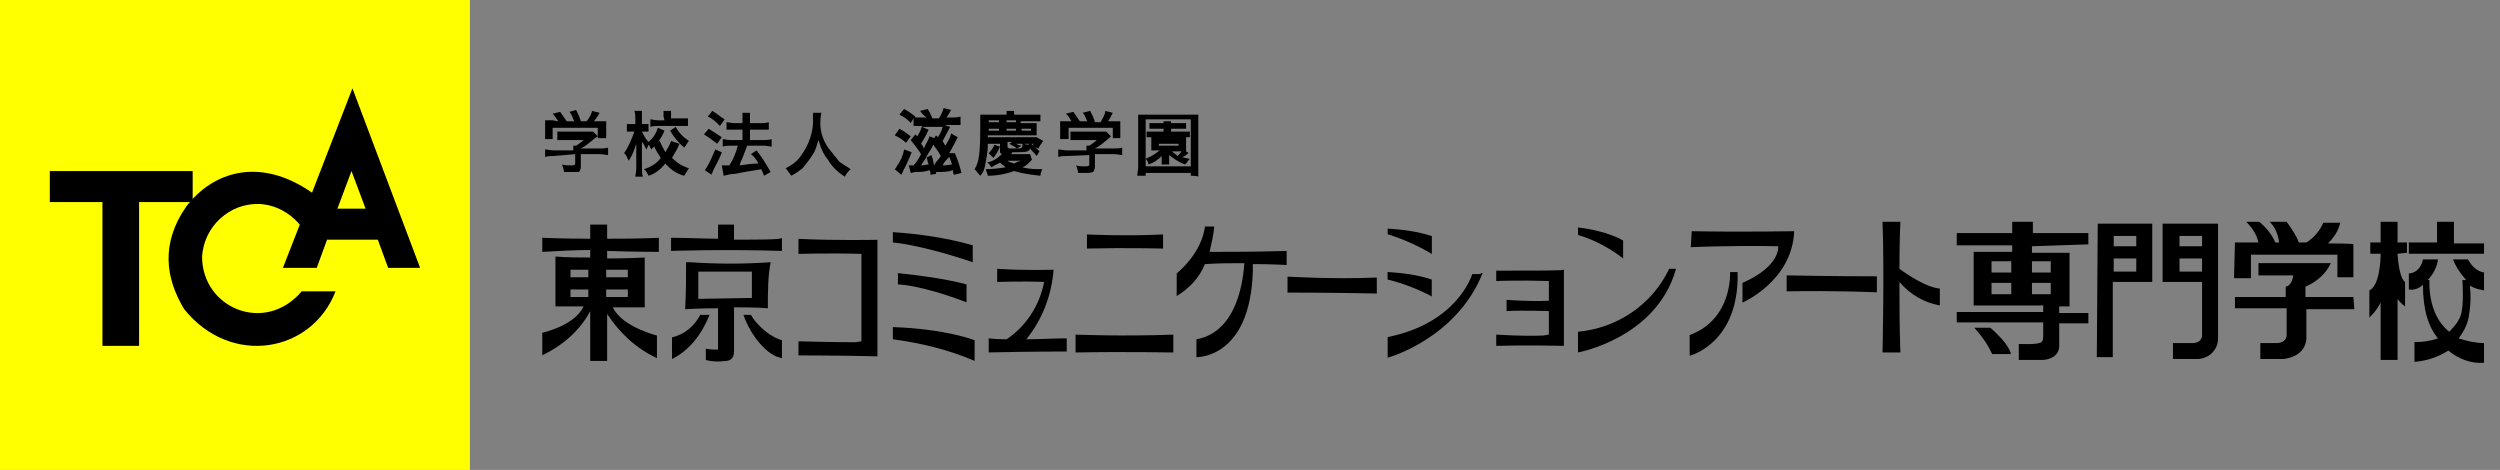 <?xml version="1.0" encoding="utf-8"?>
<!-- Generator: Adobe Illustrator 26.0.2, SVG Export Plug-In . SVG Version: 6.00 Build 0)  -->
<svg version="1.1" id="レイヤー_1" xmlns="http://www.w3.org/2000/svg" xmlns:xlink="http://www.w3.org/1999/xlink" x="0px"
	 y="0px" viewBox="0 0 266 50" style="enable-background:new 0 0 266 50;" xml:space="preserve">
<rect x="0" y="0" width="266" height="50" fill="#808080" stroke="none"/>
<style type="text/css">
	.st0{fill:#FFFF00;}
	.st1{display:none;}
	.st2{display:inline;}
</style>
<rect class="st0" width="50" height="50"/>
<g id="レイヤー_1_1_" class="st1">
	<g id="XMLID_8_" class="st2">
		<g id="XMLID_134_">
			<path id="XMLID_173_" d="M111.9,31.2c-0.5,0-0.8,0-1.1,0.1v-1c0.3,0,0.7,0.1,1.1,0.1h2.3v-0.1c0-0.2,0-0.3,0-0.5h0.4
				c0.4-0.2,0.7-0.4,1-0.7h-2.3c-0.4,0-0.6,0-0.9,0v-0.9c0.3,0,0.5,0,0.9,0h2.8c0.3,0,0.5,0,0.7,0l0.5,0.5c-0.1,0.1-0.1,0.1-0.3,0.3
				c-0.6,0.5-1.1,0.9-1.7,1.3l0,0h2.2c0.4,0,0.8,0,1.1-0.1v1c-0.2,0-0.6-0.1-1.1-0.1h-2.2v1.5c0,0.4-0.1,0.6-0.3,0.7
				c-0.2,0.1-0.5,0.1-1,0.1c-0.1,0-0.4,0-0.9,0c-0.1-0.5-0.1-0.6-0.3-0.9c0.4,0.1,0.8,0.1,1.1,0.1c0.4,0,0.5,0,0.5-0.2v-1.2
				C114.4,31.2,111.9,31.2,111.9,31.2z M112.3,27c-0.2-0.4-0.3-0.6-0.7-1l0.9-0.3c0.3,0.4,0.5,0.7,0.8,1.2h0.9
				c-0.2-0.4-0.3-0.7-0.5-1.1l0.9-0.3c0.4,0.7,0.4,0.8,0.6,1.4h0.7c0.3-0.3,0.6-0.9,0.7-1.3l0.9,0.3c-0.2,0.4-0.5,0.8-0.7,1h0.4
				c0.6,0,0.8,0,1.1,0c0,0.2,0,0.4,0,0.7v0.8c0,0.2,0,0.5,0,0.7h-1v-1.4h-5.6V29h-1c0-0.2,0-0.4,0-0.7v-0.8c0-0.3,0-0.5,0-0.7
				c0.4,0,0.4,0,1,0L112.3,27L112.3,27L112.3,27z"/>
			<path id="XMLID_168_" d="M125.3,28.1c-0.6,1.2-0.9,1.6-1.6,2.2c-0.1-0.2-0.2-0.4-0.4-0.6c-0.1,0.2-0.2,0.4-0.3,0.6
				c-0.2-0.3-0.3-0.5-0.6-1c0,0.2,0,0.2,0,0.6c0,0,0,0.5,0,0.6v2c0,0.5,0,0.8,0.1,1.1h-1c0-0.3,0.1-0.6,0.1-1.1v-1.8
				c0-0.2,0-0.4,0-0.5c0,0,0-0.2,0-0.7c-0.3,1-0.5,1.5-0.9,2c-0.2-0.4-0.3-0.7-0.5-1c0.5-0.6,1-1.7,1.3-2.6h-0.3c-0.3,0-0.5,0-0.7,0
				v-0.8c0.2,0,0.4,0,0.7,0h0.4v-0.7c0-0.5,0-0.7-0.1-0.9h1c0,0.2,0,0.5,0,0.9v0.7h0.3c0.2,0,0.4,0,0.5,0V28c-0.2,0-0.3,0-0.5,0
				h-0.3c0.2,0.5,0.5,0.9,0.8,1.3c0.5-0.4,0.8-0.9,1.2-1.7L125.3,28.1z M127.2,29.7c-0.4,0.9-0.5,1.1-1,1.7c0.6,0.6,1.2,0.9,2.1,1.3
				c-0.2,0.3-0.3,0.6-0.5,1c-1.1-0.4-1.7-0.8-2.2-1.5c-0.6,0.7-1.3,1.1-2.2,1.5c-0.2-0.4-0.3-0.6-0.5-0.8c1-0.4,1.6-0.7,2.1-1.4
				c-0.4-0.5-0.6-0.9-0.9-1.7l0.8-0.4c0.2,0.6,0.4,0.9,0.7,1.4c0.3-0.5,0.5-0.9,0.7-1.4L127.2,29.7z M125.2,26.4c0-0.3,0-0.5,0-0.7
				h1c0,0.2,0,0.4,0,0.6v0.4h1.2c0.4,0,0.7,0,1,0v1c-0.3,0-0.6,0-1,0h-2.8c-0.4,0-0.7,0-1,0.1v-1c0.3,0,0.6,0.1,1,0.1h0.8
				L125.2,26.4L125.2,26.4z M126.8,27.7c0.4,0.8,0.8,1.2,1.6,1.7c-0.2,0.2-0.3,0.4-0.5,0.8c-0.8-0.7-1.2-1.1-1.8-2.1L126.8,27.7z"/>
			<path id="XMLID_163_" d="M130.7,27.9c0.6,0.3,0.9,0.6,1.6,1.1l-0.5,0.8c-0.6-0.5-1-0.8-1.6-1.2L130.7,27.9z M132.2,30.8
				c-0.3,0.8-0.5,1.3-0.9,1.9c-0.1,0.3-0.1,0.3-0.3,0.6c-0.1,0.1-0.1,0.1-0.1,0.2l-0.8-0.7c0.3-0.3,0.8-1.4,1.3-2.5L132.2,30.8z
				 M131.2,25.7c0.6,0.4,0.9,0.6,1.5,1.1l-0.6,0.8c-0.5-0.5-0.9-0.8-1.5-1.2L131.2,25.7z M132.2,32.4c0.1,0,0.2,0,0.3,0
				c0.2,0,0.4,0,0.6,0c0.5-0.8,0.8-1.6,1.1-2.3h-0.9c-0.4,0-0.7,0-0.9,0.1v-1c0.3,0,0.5,0.1,1,0.1h1.4V28h-1c-0.3,0-0.6,0-0.9,0v-1
				c0.2,0,0.5,0.1,0.9,0.1h1v-0.4c0-0.5,0-0.7,0-0.9h1c0,0.3,0,0.4,0,0.9v0.4h1.4c0.4,0,0.6,0,0.9-0.1v1c-0.2,0-0.5,0-0.9,0h-1.4
				v1.3h1.7c0.4,0,0.6,0,0.9-0.1v1c-0.3,0-0.6-0.1-0.9-0.1h-2c-0.3,0.9-0.3,0.9-0.6,1.5c0,0.1-0.2,0.4-0.4,0.9
				c1.1-0.1,1.8-0.2,2.2-0.3c-0.2-0.4-0.4-0.7-0.9-1.2l0.8-0.4c0.7,1,0.9,1.3,1.8,2.6l-0.8,0.5c-0.2-0.4-0.2-0.5-0.4-0.8
				c-1.2,0.2-1.6,0.3-3.1,0.5c-1,0.1-1.1,0.1-1.4,0.2L132.2,32.4z"/>
			<path id="XMLID_161_" d="M144.4,25.8c0,0.1-0.1,0.6-0.1,0.9c0,1.4,0.2,2.2,0.9,3.4c0.4,0.6,0.8,1.1,1.4,1.7
				c0.5,0.4,0.8,0.6,1.4,0.9c-0.3,0.3-0.5,0.6-0.7,1c-1.1-0.7-1.6-1.2-2.1-2c-0.5-0.7-0.9-1.4-1.2-2.3c-0.2,0.7-0.3,1.1-0.7,1.8
				c-0.3,0.6-0.7,1.1-1.3,1.7c-0.5,0.4-0.7,0.6-1.4,1c-0.2-0.4-0.4-0.6-0.7-0.9c0.9-0.5,1.4-0.8,1.9-1.5c1.1-1.3,1.6-2.6,1.6-4.7
				c0-0.3,0-0.5,0-0.7L144.4,25.8L144.4,25.8z"/>
			<path id="XMLID_153_" d="M154,27.9c0.6,0.4,0.8,0.5,1.4,1l-0.5,0.8c-0.4-0.4-0.8-0.7-1.4-1L154,27.9z M155.4,30.8
				c-0.4,1.2-0.8,1.9-1.3,2.7l-0.8-0.7c0.1-0.1,0.2-0.3,0.3-0.4c0.4-0.6,0.7-1.2,1-2.1L155.4,30.8z M160.7,30.9
				c0.4,0.9,0.6,1.5,0.8,2.3l-0.9,0.2c-0.1-0.3-0.1-0.4-0.1-0.6c-0.4,0.1-1,0.2-1.9,0.3c-0.1,0-0.2,0-0.2,0v0.2l-0.8,0.2
				c0-0.3,0-0.4-0.1-0.6c-0.3,0.1-1,0.2-1.8,0.3c-0.3,0-0.5,0.1-0.6,0.1l-0.2-1c0.1,0,0.2,0,0.2,0s0,0,0.1,0c0,0,0.1,0,0.2,0
				c0.2-0.3,0.5-0.7,0.9-1.4c-0.4-0.7-0.7-1.1-1.3-1.7l0.6-0.7c0.1,0.1,0.2,0.2,0.3,0.3c0.3-0.4,0.4-0.7,0.6-1.3h-0.2
				c-0.3,0-0.6,0-0.9,0v-0.9l-0.4,0.6c-0.6-0.6-0.7-0.7-1.4-1.1l0.6-0.7c0.5,0.3,0.9,0.6,1.4,1l-0.1,0.1c0.2,0,0.5,0,0.8,0h0.7
				c-0.2-0.4-0.3-0.7-0.6-1l0.9-0.2c0.3,0.6,0.5,0.8,0.6,1.2h0.8c0.3-0.4,0.4-0.7,0.6-1.3l1,0.3c-0.2,0.4-0.4,0.7-0.6,1h0.8
				c0.4,0,0.6,0,0.9-0.1v1c-0.2,0-0.5,0-0.8,0h-1.2l0.7,0.3c-0.4,0.8-0.6,1.2-0.9,1.8c0.1,0.2,0.2,0.3,0.4,0.6
				c0.3-0.6,0.5-0.9,0.7-1.5l0.8,0.4c-0.4,0.7-0.6,1.2-1.1,1.9H160.7z M157.5,28c-0.4,0.9-0.6,1.2-0.9,1.7c0.2,0.2,0.2,0.3,0.4,0.6
				c0.3-0.6,0.5-1.1,0.7-1.5l0.6,0.3l0.3-0.4l0.2,0.2c0.3-0.5,0.5-0.9,0.6-1.3h-2.5L157.5,28z M156.5,32.4c0.4,0,0.7-0.1,0.9-0.1
				c-0.1-0.4-0.1-0.4-0.2-0.9C156.8,32,156.7,32.1,156.5,32.4z M157.9,31.1c0.2,0.6,0.3,0.9,0.4,1.3c0.3-0.5,0.5-0.7,0.8-1.2
				c-0.3-0.4-0.6-1-1-1.4c-0.3,0.5-0.5,0.9-0.9,1.6L157.9,31.1z M159.1,32.4c0.6,0,0.9-0.1,1.2-0.1c-0.1-0.4-0.1-0.4-0.4-1
				C159.5,31.9,159.5,31.9,159.1,32.4z"/>
			<path id="XMLID_144_" d="M170.1,31.7c-0.1,0.1-0.1,0.1-0.2,0.2c-0.3,0.3-0.6,0.5-1,0.7c0.8,0.2,1.5,0.2,2.4,0.2
				c-0.1,0.2-0.2,0.5-0.3,0.8c-1.4-0.1-2.3-0.3-3.1-0.6c-0.8,0.3-1.7,0.5-3.1,0.6c-0.1-0.4-0.1-0.4-0.3-0.8c1,0,1.8-0.1,2.4-0.3
				c-0.2-0.2-0.4-0.3-0.7-0.5c-0.4,0.2-0.6,0.3-1.1,0.6c-0.2-0.3-0.3-0.4-0.5-0.6c0.9-0.3,1.5-0.6,1.9-1.1c-0.2-0.1-0.3-0.2-0.3-0.4
				v-0.9h-1.5c0,0.1,0,0.1,0,0.3c0,0.8-0.2,1.9-0.4,2.5c-0.1,0.4-0.3,0.8-0.5,1.2c-0.3-0.4-0.4-0.5-0.7-0.8c0.6-1,0.7-2,0.7-5.5
				c0-0.1,0-0.3,0-0.5c0-0.4,0-0.5,0-0.7c0.3,0,0.6,0,1.1,0h2.1c0-0.2,0-0.3,0-0.5h1c0,0.1,0,0.3,0,0.5h2.2c0.4,0,0.8,0,1,0V27
				c-0.2,0-0.4,0-0.8,0h-1.6v0.3h1.3c0.3,0,0.5,0,0.7,0c0,0.1,0,0.3,0,0.5v0.5c0,0.2,0,0.3,0,0.5c-0.2,0-0.4,0-0.7,0h-5.3V29h5.3
				c0.4,0,0.6,0,0.7,0l0.5,0.4c-0.1,0.1-0.1,0.1-0.2,0.4c-0.2,0.3-0.3,0.4-0.4,0.6c-0.3-0.2-0.4-0.3-0.7-0.4
				c0.1-0.1,0.2-0.2,0.2-0.3H168c0.2,0.1,0.4,0.1,0.7,0.3l-0.5,0.4c-0.4-0.3-0.6-0.4-0.9-0.5l0.4-0.3h-0.5v0.6c0,0.1,0,0.1,0.2,0.2
				c0.1,0,0.6,0,0.8,0c0.4,0,0.7,0,0.7-0.1c0.1-0.1,0.1-0.2,0.1-0.5c0.3,0.1,0.5,0.2,0.7,0.2l0.3-0.2c0.4,0.3,0.7,0.6,1.2,1.1
				l-0.6,0.5c-0.3-0.4-0.4-0.5-0.8-0.9c-0.1,0.4-0.4,0.5-1.5,0.5c0,0-0.2,0-0.7,0c-0.1,0.2-0.1,0.2-0.2,0.3h1.7c0.4,0,0.5,0,0.7,0
				L170.1,31.7z M164.9,30.9c0.3-0.3,0.5-0.6,0.7-1.1l0.7,0.3c-0.3,0.7-0.4,0.9-0.8,1.4L164.9,30.9z M166.1,26.8h-1.3v0.3h1.3V26.8z
				 M166.1,27.8h-1.3v0.3h1.3V27.8z M168.1,26.8h-1.2v0.3h1.2V26.8z M168.1,28.1v-0.3h-1.2v0.3H168.1z M167.1,31.9
				c0.3,0.2,0.5,0.3,0.8,0.4c0.3-0.1,0.4-0.2,0.9-0.4H167.1z M170,28.1v-0.3h-1.2v0.3H170z"/>
			<path id="XMLID_141_" d="M174.3,31.2c-0.5,0-0.8,0-1.1,0.1v-1c0.3,0,0.7,0.1,1.1,0.1h2.3v-0.1c0-0.2,0-0.3,0-0.5h0.4
				c0.4-0.2,0.7-0.4,1-0.7h-2.3c-0.4,0-0.6,0-0.9,0v-0.9c0.3,0,0.5,0,0.9,0h2.8c0.3,0,0.5,0,0.7,0l0.5,0.5c-0.1,0.1-0.1,0.1-0.3,0.3
				c-0.6,0.5-1.1,0.9-1.7,1.3l0,0h2.2c0.4,0,0.8,0,1.1-0.1v1c-0.2,0-0.6-0.1-1.1-0.1h-2.2v1.5c0,0.4-0.1,0.6-0.3,0.7
				c-0.2,0.1-0.5,0.1-1,0.1c-0.1,0-0.4,0-0.9,0c-0.1-0.5-0.1-0.6-0.3-0.9c0.4,0.1,0.8,0.1,1.1,0.1c0.4,0,0.5,0,0.5-0.2v-1.2
				C176.8,31.2,174.3,31.2,174.3,31.2z M174.8,27c-0.2-0.4-0.3-0.6-0.7-1l0.9-0.3c0.3,0.4,0.5,0.7,0.8,1.2h0.9
				c-0.2-0.4-0.3-0.7-0.5-1.1l0.9-0.3c0.4,0.7,0.4,0.8,0.6,1.4h0.7c0.3-0.3,0.6-0.9,0.7-1.3l0.9,0.3c-0.2,0.4-0.5,0.8-0.7,1h0.4
				c0.6,0,0.8,0,1.1,0c0,0.2,0,0.4,0,0.7v0.8c0,0.2,0,0.5,0,0.7h-1v-1.4h-5.4V29h-1c0-0.2,0-0.4,0-0.7v-0.8c0-0.3,0-0.5,0-0.7
				c0.4,0,0.4,0,1,0L174.8,27L174.8,27L174.8,27z"/>
			<path id="XMLID_135_" d="M189.4,33.6v-0.4h-5.6v0.4h-1c0-0.3,0.1-0.7,0.1-1.1V27c0-0.4,0-0.7,0-1c0.3,0,0.6,0,1,0h5.4
				c0.4,0,0.7,0,1,0c0,0.3,0,0.6,0,1v5.6c0,0.5,0,0.9,0,1.1L189.4,33.6L189.4,33.6z M184,31.6c0,0,0,0,0.3-0.1
				c0.5-0.2,1.1-0.5,1.5-0.9h-0.5c-0.4,0-0.4,0-0.6,0c0-0.2,0-0.3,0-0.5v-0.6c0-0.2,0-0.3,0-0.5c0.2,0,0.3,0,0.6,0h3
				c0.3,0,0.4,0,0.6,0c0,0.2,0,0.2,0,0.5v0.7c0,0.3,0,0.3,0,0.5l0.4,0.2c-0.1,0-0.1,0-0.2,0.1c-0.1,0.1-0.3,0.3-0.5,0.4
				c0.2,0.1,0.4,0.1,0.9,0.3c-0.2,0.3-0.4,0.5-0.6,0.7c-0.9-0.4-1.5-0.7-1.9-1.2c0,0.2,0,0.2,0,0.3v0.4c0,0.2,0,0.3,0,0.5h-1
				c0-0.2,0-0.3,0-0.5v-0.4c0-0.1,0-0.2,0-0.3c-0.6,0.5-0.9,0.7-1.6,1.1C184.3,32,184.3,31.9,184,31.6v0.9h5.6v-5.7H184V31.6z
				 M185.1,27.9c-0.4,0-0.5,0-0.7,0v-0.7c0.2,0,0.4,0,0.7,0h1.1c0-0.2,0-0.2,0-0.3h1c0,0.1,0,0.2,0,0.3h1.2c0.3,0,0.5,0,0.7,0v0.7
				c-0.2,0-0.4,0-0.7,0h-1.2v0.4h1.6c0.3,0,0.5,0,0.7,0V29c-0.2,0-0.4,0-0.7,0h-3.9c-0.3,0-0.4,0-0.7,0v-0.7c0.2,0,0.4,0,0.7,0h1.4
				v-0.4H185.1z M185.5,30h2.4v-0.3h-2.4V30z M187.2,30.6c0.2,0.2,0.3,0.3,0.7,0.5c0.2-0.1,0.4-0.3,0.5-0.5c0,0-0.1,0-0.2,0H187.2z"
				/>
		</g>
		<g id="XMLID_87_">
			<path id="XMLID_126_" d="M110.8,12.9c0.8,0.5,1.1,0.6,1.8,1.3l-0.7,1c-0.5-0.6-1-0.9-1.8-1.3L110.8,12.9z M112.7,16.7
				c-0.5,1.5-1,2.4-1.6,3.4l-1-1c0.1-0.1,0.3-0.3,0.4-0.6c0.5-0.8,0.9-1.6,1.3-2.7L112.7,16.7z M119.5,16.8c0.5,1.2,0.8,1.9,1,3
				l-1.1,0.3c-0.1-0.4-0.1-0.5-0.2-0.8c-0.5,0.1-1.3,0.2-2.3,0.3c-0.2,0-0.2,0-0.3,0v0.3l-1.1,0.2c0-0.3-0.1-0.5-0.1-0.7
				c-0.4,0.1-1.3,0.2-2.2,0.4c-0.3,0-0.6,0.1-0.8,0.1l-0.2-1.3c0.2,0,0.2,0,0.3,0h0.1c0,0,0.1,0,0.2,0c0.3-0.4,0.6-0.9,1.1-1.8
				c-0.6-0.9-0.9-1.4-1.6-2.1l0.7-0.9c0.2,0.2,0.2,0.2,0.3,0.4c0.3-0.5,0.5-0.9,0.8-1.7H114c-0.4,0-0.8,0-1.1,0.1v-1l-0.6,0.8
				c-0.8-0.8-1-1-1.8-1.5l0.8-0.9c0.7,0.4,1.2,0.8,1.8,1.3l-0.1,0.1c0.3,0,0.7,0.1,1.1,0.1h0.9c-0.2-0.5-0.4-0.9-0.8-1.3l1.2-0.3
				c0.4,0.7,0.6,1,0.8,1.6h1c0.3-0.5,0.5-0.9,0.8-1.6l1.2,0.4c-0.3,0.5-0.5,1-0.8,1.3h1.1c0.5,0,0.8,0,1.1-0.1v1.2
				c-0.3,0-0.6-0.1-1.1-0.1H118l0.9,0.3c-0.5,1-0.7,1.6-1.2,2.2c0.2,0.3,0.3,0.4,0.5,0.8c0.4-0.8,0.6-1.1,0.9-1.9l1,0.5
				c-0.5,1-0.8,1.6-1.4,2.4L119.5,16.8z M115.3,13.1c-0.5,1.1-0.8,1.6-1.2,2.1c0.2,0.3,0.3,0.4,0.5,0.7c0.4-0.7,0.7-1.4,0.9-1.9
				l0.7,0.4l0.4-0.5l0.3,0.3c0.4-0.6,0.6-1.1,0.8-1.7h-3.1L115.3,13.1z M114,18.7c0.5,0,0.9-0.1,1.2-0.1c-0.1-0.5-0.1-0.5-0.3-1.2
				C114.4,18.1,114.3,18.3,114,18.7z M115.9,17.1c0.2,0.8,0.4,1.2,0.5,1.6c0.4-0.6,0.6-0.9,1.1-1.6c-0.3-0.6-0.8-1.2-1.3-1.8
				c-0.3,0.7-0.6,1.1-1.2,1.9L115.9,17.1z M117.4,18.6c0.8-0.1,1.1-0.1,1.5-0.2c-0.2-0.5-0.2-0.5-0.5-1.3
				C117.9,17.9,117.9,17.9,117.4,18.6z"/>
			<path id="XMLID_117_" d="M131.3,17.8c-0.1,0.1-0.1,0.1-0.3,0.3c-0.4,0.4-0.8,0.6-1.3,0.9c1,0.2,1.9,0.3,3.1,0.3
				c-0.2,0.3-0.3,0.6-0.4,1.1c-1.8-0.1-2.9-0.4-4-0.8c-1.1,0.4-2.1,0.6-4,0.8c-0.2-0.5-0.2-0.5-0.4-1c1.3,0,2.2-0.1,3.1-0.3
				c-0.3-0.2-0.5-0.4-0.9-0.7c-0.5,0.3-0.7,0.4-1.5,0.7c-0.2-0.4-0.4-0.6-0.6-0.8c1.2-0.4,1.9-0.8,2.4-1.4c-0.3-0.1-0.4-0.2-0.4-0.5
				v-1.2h-1.9c0,0.1,0,0.1,0,0.3c0,1-0.2,2.4-0.5,3.2c-0.2,0.6-0.4,1.1-0.7,1.6c-0.3-0.5-0.5-0.6-0.9-1c0.8-1.3,0.9-2.6,0.9-7.1
				c0-0.1,0-0.3,0-0.6c0-0.5,0-0.6,0-1c0.4,0,0.8,0.1,1.4,0.1h2.7c0-0.3,0-0.4-0.1-0.6h1.3c0,0.2-0.1,0.3-0.1,0.6h2.9
				c0.6,0,1,0,1.3-0.1v1c-0.3,0-0.6,0-1,0h-2V12h1.7c0.4,0,0.7,0,1,0c0,0.2,0,0.3,0,0.6v0.9c0,0.3,0,0.4,0,0.6c-0.3,0-0.6,0-1,0
				h-6.8v0.4h6.7c0.5,0,0.8,0,1,0l0.6,0.5c-0.1,0.1-0.1,0.1-0.3,0.5s-0.3,0.5-0.5,0.8c-0.3-0.2-0.6-0.3-0.9-0.5
				c0.1-0.1,0.2-0.3,0.3-0.4h-2.9c0.3,0.1,0.5,0.2,0.9,0.4l-0.6,0.5c-0.5-0.3-0.7-0.5-1.2-0.7l0.5-0.3h-0.7v0.8c0,0.2,0,0.2,0.2,0.2
				c0.1,0,0.7,0,1,0c0.6,0,0.8,0,0.9-0.1c0.1-0.1,0.1-0.2,0.1-0.7c0.3,0.2,0.6,0.2,0.9,0.3l0.4-0.3c0.6,0.4,1,0.8,1.5,1.4l-0.8,0.7
				c-0.4-0.5-0.6-0.7-1-1.1c-0.2,0.5-0.5,0.6-1.9,0.6c0,0-0.3,0-0.9,0c-0.2,0.2-0.2,0.2-0.3,0.4h2.1c0.5,0,0.6,0,0.9,0L131.3,17.8z
				 M124.5,16.8c0.4-0.4,0.6-0.7,0.9-1.4l0.9,0.4c-0.4,0.9-0.6,1.2-1,1.7L124.5,16.8z M126.2,11.6h-1.6V12h1.6V11.6z M126.2,12.8
				h-1.6v0.4h1.6V12.8z M128.7,11.6h-1.5V12h1.5V11.6z M128.7,13.2v-0.4h-1.5v0.4H128.7z M127.4,18c0.4,0.2,0.6,0.4,1.1,0.6
				c0.4-0.2,0.5-0.2,1.1-0.6H127.4z M131.2,13.2v-0.4h-1.5v0.4H131.2z"/>
			<path id="XMLID_114_" d="M136.4,17.2c-0.6,0-1,0-1.4,0.1v-1.2c0.4,0,0.8,0.1,1.4,0.1h3v-0.1c0-0.2,0-0.4,0-0.6h0.5
				c0.5-0.2,0.8-0.5,1.3-0.9h-3c-0.5,0-0.8,0-1.1,0v-1.1c0.3,0,0.7,0,1.1,0h3.6c0.4,0,0.7,0,0.9,0l0.6,0.7c-0.2,0.1-0.2,0.1-0.4,0.3
				c-0.8,0.7-1.4,1.1-2.1,1.6l0,0h2.8c0.5,0,1.1,0,1.4-0.1v1.2c-0.3,0-0.8-0.1-1.4-0.1h-2.8V19c0,0.6-0.1,0.8-0.4,0.9
				c-0.3,0.1-0.6,0.1-1.3,0.1c-0.1,0-0.5,0-1.1,0c-0.1-0.6-0.2-0.8-0.4-1.2c0.6,0.1,1.1,0.1,1.4,0.1c0.5,0,0.6,0,0.6-0.3v-1.7h-3.1
				v0.3H136.4z M137,11.8c-0.3-0.5-0.4-0.7-0.8-1.3l1.1-0.3c0.4,0.5,0.6,0.8,1,1.6h1.2c-0.2-0.6-0.4-0.9-0.7-1.4l1.2-0.3
				c0.5,0.9,0.5,1,0.8,1.7h1c0.3-0.4,0.7-1.2,0.9-1.7l1.2,0.3c-0.3,0.5-0.6,1-0.9,1.3h0.5c0.8,0,1,0,1.4,0c0,0.3,0,0.5,0,0.9v1
				c0,0.3,0,0.6,0.1,0.9h-1.2v-1.7h-7.1v1.7h-1.2c0-0.3,0.1-0.5,0.1-0.9v-1c0-0.4,0-0.7,0-0.9C136.1,11.7,136.2,11.7,137,11.8
				L137,11.8L137,11.8L137,11.8z"/>
			<path id="XMLID_108_" d="M155.7,20.3v-0.5h-7.1v0.5h-1.3c0-0.4,0.1-0.9,0.1-1.5v-7.1c0-0.5,0-0.9-0.1-1.3c0.4,0,0.7,0.1,1.3,0.1
				h6.9c0.6,0,1,0,1.3-0.1c0,0.4-0.1,0.8-0.1,1.3v7.1c0,0.7,0,1.2,0.1,1.5H155.7z M148.6,17.7c0,0,0,0,0.4-0.1
				c0.7-0.3,1.4-0.7,1.9-1.1h-0.7c-0.5,0-0.5,0-0.7,0c0-0.2,0-0.3,0-0.6v-0.8c0-0.3,0-0.4,0-0.6c0.2,0,0.3,0,0.7,0h3.9
				c0.4,0,0.5,0,0.8,0c0,0.2,0,0.3,0,0.6V16c0,0.3,0,0.4,0,0.6l0.5,0.3c-0.1,0.1-0.1,0.1-0.2,0.2c-0.2,0.2-0.4,0.3-0.6,0.5
				c0.3,0.1,0.5,0.2,1.1,0.4c-0.3,0.4-0.5,0.6-0.7,0.9c-1.2-0.5-1.9-1-2.4-1.5c0,0.2,0,0.2,0,0.4v0.5c0,0.3,0,0.4,0,0.6h-1.2
				c0-0.2,0-0.4,0-0.6v-0.7c0-0.1,0-0.3,0-0.4c-0.8,0.6-1.2,0.9-2,1.4C149.1,18.1,149,18,148.6,17.7v1.2h7.1v-7.4h-7.1V17.7z
				 M150.2,12.9c-0.5,0-0.6,0-0.9,0V12c0.2,0,0.5,0,0.9,0h1.4c0-0.2,0-0.3,0-0.4h1.3c0,0.1,0,0.2,0,0.4h1.6c0.4,0,0.7,0,0.9,0v0.9
				c-0.3,0-0.5,0-0.9,0h-1.6v0.5h1.9c0.4,0,0.6,0,0.9,0v1c-0.3,0-0.5,0-0.9,0h-5c-0.4,0-0.6,0-0.9,0v-1c0.2,0,0.5,0,0.9,0h1.8v-0.5
				H150.2z M150.6,15.7h3.1v-0.4h-3.1V15.7z M152.9,16.5c0.3,0.2,0.4,0.3,0.9,0.6c0.2-0.2,0.5-0.4,0.7-0.6c0,0-0.1,0-0.2,0H152.9z"
				/>
			<path id="XMLID_106_" d="M163.6,20c-2.3,0-3.8-1.9-3.8-4.6s1.5-4.6,3.8-4.6c1.5,0,2.4,0.6,3,1.7l-1.2,0.8c-0.5-0.7-1-1.1-1.9-1.1
				c-1.6,0-2.4,1.3-2.4,3.2s0.9,3.2,2.4,3.2c1,0,1.5-0.4,1.9-1.1l1.1,0.8C166,19.3,165,20,163.6,20z"/>
			<path id="XMLID_103_" d="M172.8,20c-2.3,0-3.8-1.9-3.8-4.6s1.5-4.6,3.8-4.6s3.8,1.9,3.8,4.6C176.5,18,175,20,172.8,20z
				 M172.8,12.1c-1.6,0-2.4,1.3-2.4,3.2s0.9,3.2,2.4,3.2s2.4-1.3,2.4-3.2S174.3,12.1,172.8,12.1z"/>
			<path id="XMLID_101_" d="M185.9,19.8v-4.7c0-0.5,0-1.3,0-1.6c-0.1,0.3-0.4,0.9-0.6,1.4l-2.1,5l-2.1-5c-0.2-0.5-0.5-1.2-0.6-1.4
				c0,0.3,0,1.1,0,1.6v4.7h-1.3v-8.9h1.4l1.9,4.8c0.2,0.5,0.5,1.2,0.6,1.6c0.1-0.4,0.4-1,0.6-1.6l1.9-4.8h1.5v8.9H185.9z"/>
			<path id="XMLID_97_" d="M194.1,13.3c-0.8,1.1-2.1,2.3-2.4,2.3c-0.1,0-0.2,0-0.4-0.2s-0.5-0.4-0.9-0.6c0.8-0.4,1.7-1.1,2.2-1.9
				c0.7-0.8,1.1-1.5,1.5-2.4c0.6,0.2,0.9,0.3,1.3,0.5c0.2,0.1,0.2,0.2,0.2,0.3s0,0.2-0.1,0.2c-0.1,0.1-0.2,0.2-0.5,0.7h1.7
				c0.6,0,0.8,0,1.1-0.1h0.1c0.2,0,0.4,0.2,0.7,0.6c0.2,0.3,0.3,0.4,0.3,0.5s0,0.2-0.2,0.4c-0.1,0.1-0.2,0.3-0.4,0.5
				c-1.3,2.2-2.4,3.6-4.3,5c-0.8,0.6-1.9,1.2-2,1.2s-0.2,0-0.3-0.2c-0.2-0.2-0.5-0.4-1-0.7c1.7-0.8,2.8-1.6,4-2.7
				c0.8-0.8,1.4-1.6,1.9-2.5c0.1-0.2,0.2-0.4,0.4-0.7L194.1,13.3z M199.6,12.1c-0.3,0.2-0.4,0.3-0.5,0.3s-0.1,0-0.3-0.4
				c-0.2-0.3-0.5-0.7-0.7-1l-0.1-0.1c0-0.1,0.4-0.4,0.6-0.4c0.1,0,0.2,0.1,0.6,0.5c0.3,0.4,0.5,0.7,0.5,0.8S199.7,12,199.6,12.1z
				 M200.1,11.5c-0.3-0.5-0.6-0.8-0.9-1.1l-0.1-0.1c0-0.1,0.1-0.1,0.3-0.3c0.2-0.1,0.2-0.1,0.3-0.1s0.4,0.3,0.8,0.8
				c0.2,0.2,0.3,0.4,0.3,0.4c0,0.1,0,0.1-0.2,0.2C200.3,11.4,200.1,11.5,200.1,11.5C200.1,11.6,200.1,11.6,200.1,11.5z"/>
			<path id="XMLID_94_" d="M204.9,11.5c0.1,0,0.1,0.1,0.1,0.2c0,0,0,0.1,0,0.2c-0.1,0.3-0.1,0.4-0.1,0.9c0,2.8-0.5,4.6-1.8,6.1
				c-0.3,0.3-0.4,0.4-0.5,0.4c0,0-0.1,0-0.2-0.1c-0.3-0.2-0.6-0.3-1.1-0.4c0.8-0.8,1.1-1.3,1.5-2c0.5-1.1,0.7-2.1,0.7-3.8
				c0-0.8,0-1.1-0.1-1.7C204,11.3,204.6,11.4,204.9,11.5z M206.2,12.7c0-0.6,0-1-0.1-1.5c1.3,0,1.7,0.1,1.7,0.4c0,0.1,0,0.1-0.1,0.2
				c0,0.1-0.1,0.3-0.1,0.4c0,0.3,0,0.3-0.1,5.4c1.5-0.8,2.4-1.7,3.4-2.8c0,0.6,0.1,1.1,0.2,1.4c0,0.1,0,0.1,0,0.2
				c0,0.2-0.1,0.3-0.7,0.8c-0.9,0.8-1.5,1.2-2.4,1.8c-0.3,0.1-0.4,0.2-0.6,0.4c-0.1,0.1-0.2,0.1-0.3,0.1s-0.6-0.3-0.9-0.6
				c-0.2-0.2-0.3-0.4-0.3-0.6c0-0.1,0-0.1,0-0.2c0.1-0.2,0.1-0.4,0.1-1.1v-4.2L206.2,12.7L206.2,12.7z"/>
			<path id="XMLID_92_" d="M218.1,14.5c2,0,3.3,0,4.5-0.1c0,0,0.1,0,0.2,0c0.4,0,0.4,0,0.4,1c0,0.5,0,0.6-0.2,0.6l0,0
				c-0.8,0-1.2,0-4.5,0c-1.2,0-1.9,0-2.8,0c-0.1,0-0.2,0-0.3,0c-0.4,0-0.4,0-0.7,0c-0.1,0-0.1,0-0.1,0c-0.1,0-0.2-0.1-0.2-0.2
				c-0.1-0.3-0.1-0.9-0.1-1.4C215,14.5,215.7,14.5,218.1,14.5z"/>
			<path id="XMLID_88_" d="M229.6,12.9c-2,0-3.5,0.1-3.9,0.2l0,0c-0.2,0-0.3-0.4-0.3-1.6c0.6,0.1,1.3,0.1,3,0.1c1.6,0,3.3,0,3.6-0.1
				c0.2,0,0.3,0,0.5-0.1c0.1,0,0.1,0,0.1,0c0.2,0,0.4,0.2,0.8,0.6c0.2,0.3,0.3,0.4,0.3,0.5s0,0.2-0.1,0.3s-0.1,0.2-0.4,1
				c-0.7,2-1.9,3.8-3.6,5.2c-0.7,0.5-1.4,1-1.5,1s-0.2,0-0.4-0.3c-0.3-0.3-0.6-0.5-0.9-0.7c1.7-0.9,2.6-1.6,3.5-2.6
				c0.8-1,1.3-2,1.6-3.3C230.8,12.9,230.8,12.9,229.6,12.9z M235.7,10.7c0,0.7-0.6,1.3-1.3,1.3s-1.3-0.6-1.3-1.3s0.6-1.3,1.3-1.3
				C235.2,9.6,235.7,10,235.7,10.7z M233.9,10.7c0,0.3,0.3,0.6,0.6,0.6s0.6-0.3,0.6-0.6s-0.3-0.6-0.6-0.6
				C234.2,10.1,233.9,10.4,233.9,10.7z"/>
		</g>
		<g id="XMLID_9_">
			<path id="XMLID_86_" d="M135.3,57.5h1.5c-1.4,3.3-3.4,5.8-6.1,7.1v-3.5C133.2,60.5,134.8,58.8,135.3,57.5z"/>
			<path id="XMLID_85_" d="M143.5,57.6c1.3,2.1,3.6,3.8,5,4v3c-2.3-0.4-5-3.5-6.2-7H143.5z"/>
			<path id="XMLID_77_" d="M120.2,47.2v1.3c3.5,0,6-0.1,6-0.1v8H121c1.5,3.1,7.1,4.5,7.1,4.5v3.6c-4.7-2.3-6.9-5.3-8-7.1V65h-2.8v-8
				c-0.9,1.8-3.1,4.9-7.7,7.2v-3.6c0,0,5.2-1.1,6.6-4.2h-4.6v-8.1h0.1c1.9,0.1,3.8,0.1,5.6,0.1v-1.3c-2.4,0-5.2,0.1-7.8,0.2V45
				c0,0,3.2,0.1,7.8,0.2v-2.3h2.8v2.4c2.5,0,5.4,0,8.3-0.1v2.2C128.5,47.4,125,47.3,120.2,47.2z M123.5,51.5v-1.3h-9.4v1.3H123.5z
				 M123.5,54.6v-1.3h-9.4v1.3H123.5z"/>
			<g id="XMLID_75_">
				<path id="XMLID_76_" d="M151.2,45.1c6,0.3,12.7,0.1,12.7,0.1V64c-6.2-0.2-12.9-0.1-12.9-0.1v-2.3c0,0,5,0.2,9.4,0.1l1-0.1v-14
					c-5.1-0.1-10.1,0-10.1,0L151.2,45.1z"/>
			</g>
			<path id="XMLID_74_" d="M140.8,45.4v-2.5h-2.5v2.4c-2.3,0-5-0.1-7.5-0.1v0.1v2c0,0,8.8-0.3,17.9,0v-2.1
				C148.6,45.3,145.3,45.4,140.8,45.4z"/>
			<path id="XMLID_69_" d="M146.4,56.4c-1.9-0.1-3.8-0.1-5.6-0.1v7.2c0,1.5-1.2,1.5-1.2,1.5c-1.3,0.3-3.4-0.2-3.4-0.2V63
				c1.1,0.2,1.9,0.2,2,0.1c0-0.2,0-0.7,0-0.7v-6c-3.2,0-5.5,0.1-5.5,0.1c0.3-4.1,0.1-7.6,0.1-7.6h0.5c6.7,0.5,13.2,0,13.2,0
				C146.2,52.7,146.4,56.4,146.4,56.4z M143.8,54.9v-4.4h-8.7v4.4H143.8z"/>
			<path id="XMLID_68_" d="M166.5,44.4v-0.3c8.4,0.7,13,2.1,13,2.1V49c-8.5-2.9-13-3.1-13-3.1V44.4z"/>
			<g id="XMLID_66_">
				<path id="XMLID_67_" d="M167.4,51.1v-0.3c7.6,0.7,11.1,1.9,11.1,1.9v2.9c-7.5-2.9-11.1-3-11.1-3V51.1z"/>
			</g>
			<path id="XMLID_65_" d="M166.5,59.7v-0.3c8.8,0.4,13.3,2.1,13.3,2.1v3.3c-7.6-3.1-13.3-3.5-13.3-3.5V59.7z"/>
			<path id="XMLID_64_" d="M188.3,61.5c0.9-1.1,3.8-4.8,4.4-11.2c0,0-4.5,0.1-9.2-0.1v2c0,0,4.1-0.1,7.5,0c0,0-0.8,5.8-6.1,9.3
				c-1.9,0-3-0.1-3-0.1v2.3c6.4-0.2,12.7-0.1,12.7-0.1v-2.2C192.5,61.4,190.2,61.5,188.3,61.5z"/>
			<g id="XMLID_62_">
				<path id="XMLID_63_" d="M196.2,60.7v2.9c7.7-0.2,15.9,0,15.9,0v-2.9C203.9,61,196.2,60.7,196.2,60.7z"/>
			</g>
			<g id="XMLID_60_">
				<path id="XMLID_61_" d="M198,44.5v2.3c6.4-0.2,12.5,0,12.5,0v-2.3C204.4,44.8,198,44.5,198,44.5z"/>
			</g>
			<path id="XMLID_59_" d="M230.4,47.2c-5.1,0.2-10,0.1-12.6,0.1c0.4-1.2,0.6-2.5,0.8-4h-1.5c0,0-0.2,3.9-4.6,7.5v3.7
				c0,0,2.7-1.3,4.5-5.1c2.2-0.1,4.5-0.1,6.4-0.1c-0.1,2.1-0.9,11.1-7.8,12.4v2.9c0,0,8.6,0.3,9.2-13.9l-0.1-1.4
				c3.3,0,5.6,0.2,5.6,0.2L230.4,47.2L230.4,47.2z"/>
			<g id="XMLID_57_">
				<path id="XMLID_58_" d="M230.6,51.4V54c7.6-0.1,14.4,0.1,14.4,0.1v-2.6C237.9,51.7,230.6,51.4,230.6,51.4z"/>
			</g>
			<g id="XMLID_55_">
				<path id="XMLID_56_" d="M246.7,43.7v-0.2c4.4,0.2,7.2,1.2,7.2,1.2v2.9c-3.8-2.2-7.2-3.1-7.2-3.1V43.7z"/>
			</g>
			<g id="XMLID_53_">
				<path id="XMLID_54_" d="M261.9,50.8h0.3c-4.3,10.6-15.5,13.5-15.5,13.5v-3.4c11.5-2.2,13.6-10.1,13.6-10.1
					S261.9,50.8,261.9,50.8z"/>
			</g>
			<g id="XMLID_51_">
				<path id="XMLID_52_" d="M246.6,50.8v-0.2c4.4,0.2,7.3,1.2,7.3,1.2v2.7c-3.7-2.1-7.3-2.8-7.3-2.8V50.8z"/>
			</g>
			<path id="XMLID_50_" d="M264.4,50.3V52c0,0,3.9-0.1,8.5,0v3.2c-3.4,0.1-6.9-0.1-6.9-0.1V57c2.9-0.1,5.8,0,6.9,0v3.9L272,61
				c-3.1,0.1-7.5-0.1-7.5-0.1v1.9c0,0,5.2-0.2,10.9,0V50.3C275.3,50.3,270.6,50.4,264.4,50.3z"/>
			<path id="XMLID_49_" d="M277.6,43.5v-0.2c5,0.6,7.3,2.1,7.3,2.1v3c-3.8-3-7.3-3.9-7.3-3.9V43.5z"/>
			<path id="XMLID_48_" d="M293.5,50.2L293.5,50.2c-3.2,11-15.9,13.4-15.9,13.4v-3.4c11.1-1.3,14.8-10.1,14.8-10.1L293.5,50.2
				L293.5,50.2L293.5,50.2z"/>
			<g id="XMLID_46_">
				<path id="XMLID_47_" d="M302.3,50.7h1.3c0.4,11.6-7.8,13.5-7.8,13.5v-3.4C302.7,58.2,302.3,50.7,302.3,50.7L302.3,50.7z"/>
			</g>
			<path id="XMLID_45_" d="M296,44L296,44c8.2,0.2,16.7,0,16.7,0c-0.4,8.1-8.3,11.5-8.3,11.5v-3.1c6.3-2.8,5.7-5.9,5.7-5.9l0,0
				c-7.7-0.2-14.1,0.1-14.1,0.1L296,44L296,44z"/>
			<path id="XMLID_44_" d="M311.4,51.1v2.5c7.6-0.2,14.5,0.1,14.5,0.1v-2.5C318.8,51.4,311.4,51.1,311.4,51.1z"/>
			<path id="XMLID_43_" d="M329.7,50c0-4.8,0.1-7.5,0.1-7.5h-2.9c0.3,8,0,21.2,0,21.2h2.9c-0.1-4.4-0.1-8.2-0.1-11.4
				c2.9,3.5,6.5,3.8,6.5,3.8v-2.8C334.1,53,331,51,329.7,50z"/>
			<g id="XMLID_41_">
				<path id="XMLID_42_" d="M343.2,59.5h1.2c3.2,2.8,3.3,4.2,3.3,4.2h-3c-1.3-2.7-2.9-4.2-2.9-4.2H343.2z"/>
			</g>
			<path id="XMLID_33_" d="M351.2,46.3v1.1h6.1V56h-1.8v1.1h4.7v1.6h-4.7v3.9c-0.2,2.1-2.8,2.1-2.8,2.1h-3.9v-2.5
				c0,0,3.1,0.1,3.7-0.3c0.4-0.2,0.3-1,0.3-1v-2.3h-14V57h14v-1.1h-11.2v-8.7h6.2v-1.1h-9.1v-1.9h9.1v-1.9h3.3v1.9h9.1v1.9
				L351.2,46.3L351.2,46.3z M354.3,50.7v-1.9h-9.6v1.9H354.3z M354.3,54.1v-1.9h-9.6v1.9H354.3z"/>
			<path id="XMLID_25_" d="M372.4,42.8h9.1v18.5c-0.3,3.3-3.2,3.4-3.2,3.4h-4.1v-2.5h3.2c1.5,0,1.5-1.2,1.5-1.2v-8.8h-6.4
				L372.4,42.8L372.4,42.8z M378.8,50.5v-2.1h-3.6v2.1H378.8z M378.8,46.3v-1.6h-3.6v1.6H378.8z"/>
			<path id="XMLID_17_" d="M361.9,42.8h9v9.5h-6.4v12.3h-2.6V42.8L361.9,42.8L361.9,42.8z M368.1,50.5v-2.1h-3.6v2.1H368.1z
				 M368.1,46.3v-1.6h-3.6v1.6H368.1z"/>
			<path id="XMLID_16_" d="M399.2,45.9c0.6-0.5,1.5-1.5,2-3.3H400h-1.6c0,0-0.5,1.7-2.7,3.2h-1.2c-0.2-0.6-0.9-2-2-3.3h-1.2h-1.6
				c0,0,1.3,1.1,1.5,3.3h-0.5c-0.3-0.7-1.2-2.1-2.6-3.3h-0.8h-1.6c0,0,1.5,1.3,2,3.3H384l-0.1,5.7h2.8v-3.8h14v3.6h2.6v-5.5
				C403.4,45.9,399.2,45.9,399.2,45.9z"/>
			<path id="XMLID_15_" d="M403.3,54.7h-7.7v-1.6c0,0,2.7-0.8,4-3.9h-11.7v2h5.7c0,0-0.1,1.6-1.3,1.9v1.6h-8.4v1.9h8.4V61
				c0,0,0,1.3-1.6,1.2h-2.6v2.5h3.6c0,0,3.5-0.2,3.9-3.1v-5h7.7V54.7z"/>
			<polygon id="XMLID_14_" points="419.7,45.8 419.7,42.4 416.9,42.4 416.9,45.8 412.3,45.8 412.3,47.6 424.5,47.6 424.5,45.8 			
				"/>
			<path id="XMLID_13_" d="M412,47.5v-1.7h-1.5v-3.4h-2.8v3.4H406v1.7h1.7c0,0.9-0.2,5.3-1.9,5.9v4.4c0,0,1-0.7,1.9-2.4v9.3h2.8
				v-9.8c0.2,0.3,0.6,0.7,1.3,1.2v-3.8c0,0-1-0.4-1.3-4.4v-0.2L412,47.5L412,47.5z"/>
			<path id="XMLID_12_" d="M424.6,50.6c-1.9-0.1-2.8-2.1-2.8-2.1h-1.3h-1.2c0.6,1.6,1.4,2.6,2.1,3.3H421c0,0,0.3,4.2-0.3,5.8
				c-0.4,1-1,1.9-1.9,2.5c-3.6-2.9-3.1-8.4-3.1-8.4h-0.2h-0.2c0.7-0.7,1.4-1.8,1.8-3.3H416h-1.4c0,0-0.3,2.1-2.2,2.2V53
				c0,0,1.1,0.2,2.2-0.7c0,4.1,1,6.9,2.4,8.8c-1.2,0.4-2.4,0.6-3.9,0.5v3.1c0,0,2.9-0.1,5.6-1.9c2.7,2.2,5.8,2,5.8,2v-3.1
				c-1.7,0-2.9-0.3-4.1-0.8c0.8-1,1.5-2.3,1.8-3.9c0.3-1.4,0.2-2.5,0.1-4.8c1.2,0.7,2.2,0.7,2.2,0.7v-2.3H424.6z"/>
			<rect id="XMLID_11_" x="117.2" y="48.8" width="2.9" height="7.8"/>
			<rect id="XMLID_10_" x="347.9" y="47.4" width="3.3" height="7.6"/>
		</g>
	</g>
	<g id="XMLID_2_" class="st2">
		<path id="XMLID_5_" d="M73.3,46.6l2.5-6.8H88l2.5,6.7h7.8L81.8,3.2l-9.7,25.1c-12.7-8.9-24-5.1-30.5,3.4c-6.1,9-5,17.3-0.4,24.8
			C52.6,70.8,72,66.9,77.6,52.1h-8.2c-8.8,10.4-23.9,4.1-24-8.4c1.1-12.6,15.9-17.1,23.7-7.7l-4,10.5h8.2V46.6z M85.3,32.5h-6.7
			l3.3-9.1L85.3,32.5z"/>
		<path id="XMLID_3_" d="M30.4,65.5h-8.9V30.6H8.7v-7.5h34.5v7.5H30.4V65.5L30.4,65.5z"/>
	</g>
	<g id="XMLID_250_" class="st2">
	</g>
	<g id="XMLID_251_" class="st2">
	</g>
	<g id="XMLID_252_" class="st2">
	</g>
	<g id="XMLID_253_" class="st2">
	</g>
	<g id="XMLID_254_" class="st2">
	</g>
	<g id="XMLID_255_" class="st2">
	</g>
</g>
<g>
	<path id="XMLID_132_" d="M58.9,16.6c-0.3,0-0.6,0-0.9,0.1v-0.8c0.2,0,0.6,0.1,0.9,0.1H61v-0.5h0.3c0.3-0.2,0.6-0.4,0.8-0.6h-2.8V14
		h3.8l0.5,0.5l-0.3,0.2c-0.5,0.4-0.9,0.8-1.5,1.1h2c0.3,0,0.6,0,0.9-0.1v0.8c-0.2,0-0.5-0.1-0.9-0.1h-2v1.3c0,0.3-0.1,0.5-0.2,0.6
		c-0.3,0-0.6,0-0.8,0h-0.8c0-0.3-0.1-0.5-0.2-0.8c0.3,0.1,0.6,0.1,0.9,0.1s0.5,0,0.5-0.2v-1L58.9,16.6L58.9,16.6z M59.4,12.9
		c-0.2-0.3-0.4-0.6-0.6-0.8l0.8-0.2c0.2,0.3,0.5,0.7,0.7,1h0.8c-0.2-0.4-0.2-0.6-0.5-1l0.7-0.2c0.2,0.4,0.4,0.8,0.5,1.2h0.6
		c0.3-0.3,0.5-0.7,0.6-1.1l0.8,0.2c-0.2,0.4-0.4,0.6-0.6,0.9h1.3v1.8h-0.9v-1.1h-4.8v1.2h-0.8v-2h0.8L59.4,12.9z"/>
	<path id="XMLID_131_" d="M70.7,13.9c-0.3,0.8-0.8,1.4-1.4,2c-0.1-0.2-0.2-0.4-0.3-0.5l-0.2,0.5c-0.2-0.2-0.2-0.5-0.5-0.8v2.8
		c0,0.3,0,0.6,0.1,0.9h-0.8c0-0.2,0.1-0.5,0.1-0.9v-2.6c-0.2,0.6-0.4,1.2-0.8,1.8c-0.2-0.3-0.2-0.6-0.5-0.8c0.5-0.7,0.8-1.5,1.1-2.3
		h-0.8v-0.8h0.9v-0.6c0-0.2,0-0.5-0.1-0.8h0.8v1.4H69v0.8h-0.7c0.2,0.4,0.4,0.8,0.7,1.1c0.5-0.4,0.8-0.9,1-1.5L70.7,13.9z
		 M72.3,15.3c-0.2,0.5-0.5,1-0.8,1.5c0.5,0.5,1.1,0.9,1.8,1.1c-0.2,0.3-0.3,0.5-0.5,0.8c-0.8-0.2-1.5-0.7-2-1.3
		c-0.5,0.6-1.1,1.1-1.8,1.3c-0.1-0.2-0.2-0.5-0.5-0.7c0.7-0.2,1.4-0.6,1.8-1.2c-0.3-0.5-0.6-0.9-0.8-1.5l0.7-0.3
		c0.2,0.5,0.4,0.8,0.6,1.2c0.2-0.4,0.5-0.8,0.6-1.2L72.3,15.3z M70.6,12.4v-0.6h0.8v0.8h1.8v0.8H70c-0.3,0-0.5,0-0.8,0.1v-0.8
		c0.2,0,0.5,0.1,0.8,0.1h0.7L70.6,12.4z M71.9,13.5c0.3,0.6,0.8,1.1,1.4,1.5c-0.2,0.2-0.3,0.5-0.5,0.7c-0.6-0.5-1.1-1.1-1.5-1.8
		L71.9,13.5z"/>
	<path id="XMLID_130_" d="M75.4,13.7c0.5,0.3,0.9,0.6,1.4,0.9l-0.5,0.7c-0.5-0.4-0.9-0.7-1.4-1L75.4,13.7z M76.8,16.2
		c-0.2,0.6-0.5,1.1-0.8,1.7c-0.1,0.2-0.2,0.4-0.2,0.5c-0.1,0.1-0.1,0.1-0.1,0.2L75,18.1c0.5-0.7,0.8-1.5,1.1-2.2L76.8,16.2z
		 M75.8,11.8c0.5,0.3,0.8,0.6,1.3,0.9l-0.5,0.7c-0.4-0.4-0.8-0.8-1.3-1L75.8,11.8z M76.8,17.6h0.8c0.4-0.6,0.7-1.3,0.9-2.1h-0.8
		c-0.2,0-0.5,0-0.8,0.1v-0.8c0.2,0,0.5,0.1,0.8,0.1H79v-1.1h-1.7v-0.8c0.2,0,0.5,0.1,0.8,0.1H79v-1.1h0.8v1.1H81
		c0.2,0,0.5,0,0.8-0.1v0.8h-2v1.1h1.5c0.2,0,0.5,0,0.8-0.1v0.8c-0.2,0-0.5-0.1-0.8-0.1h-1.8c-0.2,0.5-0.3,0.8-0.5,1.3
		c0,0.1-0.2,0.3-0.3,0.8c0.7-0.1,1.3-0.2,2-0.2c-0.2-0.4-0.5-0.8-0.8-1l0.6-0.4c0.6,0.8,0.8,1.1,1.5,2.3l-0.7,0.4
		c-0.1-0.2-0.2-0.5-0.3-0.7c-1,0.2-1.4,0.2-2.8,0.5c-0.4,0-0.8,0.1-1.2,0.2L76.8,17.6z"/>
	<path id="XMLID_129_" d="M87.4,11.9c0,0.1-0.1,0.5-0.1,0.8c-0.1,1.1,0.2,2.1,0.8,3c0.4,0.5,0.8,1,1.2,1.5c0.4,0.3,0.8,0.5,1.2,0.8
		c-0.2,0.2-0.5,0.5-0.6,0.8c-0.8-0.5-1.4-1.1-1.8-1.8c-0.5-0.6-0.8-1.3-1-2.1c-0.2,0.5-0.3,1.1-0.6,1.5c-0.3,0.5-0.7,1-1.1,1.5
		c-0.4,0.3-0.8,0.6-1.2,0.8c-0.2-0.3-0.4-0.5-0.6-0.8c0.6-0.3,1.2-0.7,1.6-1.3c0.8-1.1,1.4-2.5,1.3-4.1V12h0.9v-0.1H87.4z"/>
	<path id="XMLID_128_" d="M95.7,13.7c0.4,0.2,0.8,0.5,1.2,0.8l-0.5,0.7c-0.4-0.4-0.8-0.6-1.2-0.8L95.7,13.7z M97,16.2
		c-0.3,0.8-0.7,1.6-1.1,2.4L95.2,18c0.1-0.1,0.2-0.2,0.2-0.3c0.4-0.5,0.7-1.2,0.8-1.8L97,16.2z M101.6,16.3c0.3,0.7,0.5,1.3,0.7,2.1
		l-0.8,0.2c-0.1-0.2-0.1-0.3-0.1-0.5c-0.5,0.2-1.1,0.2-1.6,0.2h-0.2v0.2L99,18.6c0-0.2,0-0.4-0.1-0.5c-0.5,0.2-1,0.2-1.5,0.2
		c-0.2,0-0.3,0.1-0.5,0.1l-0.2-0.8h0.5c0.2-0.2,0.5-0.6,0.8-1.2c-0.3-0.5-0.7-1-1.1-1.5l0.5-0.6l0.2,0.2c0.2-0.3,0.4-0.7,0.5-1.1
		h-0.9v-0.8l-0.3,0.5c-0.3-0.4-0.8-0.7-1.2-0.9l0.5-0.6c0.4,0.2,0.8,0.5,1.2,0.8l-0.1,0.1h1.3c-0.3-0.2-0.5-0.4-0.7-0.7l0.8-0.2
		c0.2,0.3,0.4,0.7,0.5,1h0.7c0.2-0.3,0.4-0.7,0.5-1.1l0.8,0.2c-0.2,0.3-0.3,0.6-0.5,0.8h0.7c0.2,0,0.5,0,0.8-0.1v0.9h-1.7l0.6,0.2
		l-0.8,1.5c0.1,0.2,0.2,0.4,0.3,0.5c0.2-0.4,0.5-0.8,0.6-1.3l0.7,0.4c-0.3,0.6-0.5,1-0.9,1.7L101.6,16.3z M98.8,13.8
		c-0.2,0.5-0.5,1-0.8,1.5c0.2,0.2,0.2,0.3,0.3,0.5c0.2-0.5,0.5-0.9,0.6-1.3l0.5,0.2l0.2-0.3l0.2,0.2c0.2-0.3,0.4-0.7,0.5-1.1h-2.2
		L98.8,13.8z M98,17.6c0.3,0,0.6-0.1,0.8-0.1c-0.1-0.3-0.1-0.3-0.2-0.8C98.2,17.3,98.1,17.4,98,17.6L98,17.6z M99.1,16.5
		c0.2,0.5,0.2,0.8,0.3,1.1c0.2-0.5,0.5-0.6,0.7-1c-0.2-0.4-0.5-0.8-0.8-1.2c-0.2,0.5-0.5,0.8-0.8,1.4L99.1,16.5z M100.3,17.6
		c0.5,0,0.8-0.1,1-0.1c-0.1-0.3-0.2-0.6-0.3-0.8C100.7,17,100.4,17.3,100.3,17.6L100.3,17.6z"/>
	<path id="XMLID_127_" d="M109.8,17l-0.2,0.2c-0.2,0.2-0.5,0.5-0.8,0.6c0.7,0.2,1.4,0.2,2.1,0.2c-0.1,0.2-0.2,0.5-0.2,0.7
		c-0.9-0.1-1.8-0.2-2.8-0.5c-0.8,0.3-1.8,0.5-2.8,0.5c0-0.2-0.2-0.5-0.2-0.7c0.7,0,1.5-0.1,2.1-0.2c-0.2-0.2-0.4-0.3-0.6-0.5
		c-0.3,0.2-0.5,0.2-0.9,0.5c-0.2-0.2-0.2-0.4-0.5-0.5c0.6-0.1,1.2-0.5,1.6-0.9c-0.2-0.1-0.2-0.2-0.2-0.3v-0.8h-1.3v0.2
		c0,0.8-0.2,1.5-0.3,2.2c-0.1,0.4-0.2,0.7-0.5,1c-0.2-0.2-0.4-0.5-0.6-0.7c0.5-0.8,0.6-1.8,0.6-4.7v-1.1h2.8v-0.4h0.8v0.4h2.8v0.7
		h-2.1v0.2h1.7v1.3h-5.2v0.2h5.2L111,15c-0.1,0.1-0.1,0.1-0.2,0.3c-0.2,0.2-0.2,0.3-0.3,0.5c-0.2-0.1-0.5-0.2-0.7-0.3
		c0.1-0.1,0.2-0.2,0.2-0.2h-1.9c0.2,0.1,0.4,0.2,0.6,0.2l-0.5,0.3c-0.2-0.2-0.5-0.3-0.8-0.5l0.3-0.2h-0.5v0.5c0,0.1,0,0.1,0.2,0.2
		h0.7c0.3,0,0.6,0,0.6-0.1c0.1-0.1,0.1-0.2,0.1-0.5c0.2,0.1,0.4,0.2,0.6,0.2l0.2-0.2c0.4,0.3,0.7,0.6,1,0.9l-0.3,0.5
		c-0.2-0.3-0.5-0.5-0.7-0.8c-0.1,0.3-0.3,0.4-1.3,0.4h-0.6c0,0.1-0.1,0.2-0.2,0.2h2.1L109.8,17z M105.2,16.3
		c0.2-0.2,0.5-0.6,0.6-0.9l0.6,0.2c-0.2,0.5-0.4,0.8-0.7,1.2L105.2,16.3z M106.3,12.8h-1.1V13h1.1V12.8z M106.3,13.7h-1.1v0.2h1.1
		V13.7z M108.1,12.8h-1V13h1V12.8z M108.1,13.9v-0.2h-1v0.2H108.1z M107.2,17.1c0.2,0.2,0.5,0.2,0.7,0.3c0.2-0.1,0.3-0.2,0.8-0.3
		H107.2z M109.7,13.9v-0.2h-1v0.2H109.7z"/>
	<path id="XMLID_125_" d="M113.5,16.6c-0.3,0-0.6,0-0.9,0.1v-0.8c0.2,0,0.6,0.1,0.9,0.1h2.1v-0.5h0.3c0.3-0.2,0.6-0.4,0.8-0.6h-2.8
		V14h3.8l0.5,0.5l-0.2,0.2c-0.5,0.4-0.9,0.8-1.5,1.1h2c0.3,0,0.6,0,0.9-0.1v0.8c-0.2,0-0.5-0.1-0.9-0.1h-2v1.3
		c0,0.3-0.1,0.5-0.2,0.6c-0.3,0.1-0.5,0.1-0.8,0.1h-0.8c0-0.3-0.1-0.5-0.2-0.8c0.3,0.1,0.6,0.1,0.9,0.1c0.3,0,0.5,0,0.5-0.2v-1
		L113.5,16.6L113.5,16.6z M114,12.9c-0.2-0.3-0.3-0.6-0.6-0.8l0.8-0.2c0.2,0.3,0.5,0.7,0.7,1h0.8c-0.2-0.3-0.2-0.6-0.5-0.9l0.8-0.2
		c0.2,0.4,0.4,0.8,0.5,1.2h0.6c0.2-0.4,0.5-0.8,0.5-1.2l0.8,0.2c-0.2,0.4-0.3,0.6-0.5,0.9h1.3v1.8h-0.8v-1.1h-4.7v1.2h-0.9v-1.9h0.8
		L114,12.9L114,12.9z"/>
	<path id="XMLID_124_" d="M126.7,18.7v-0.3h-4.8v0.3H121c0-0.2,0.1-0.6,0.1-0.9v-5.6h6.4v6.6C127.4,18.7,126.7,18.7,126.7,18.7z
		 M121.9,16.9l0.2-0.1c0.5-0.2,0.9-0.5,1.3-0.8h-0.9v-1.4h3.7v1.5l0.3,0.2c-0.1,0-0.1,0-0.2,0.1c-0.2,0.2-0.2,0.2-0.5,0.3
		c0.2,0.1,0.3,0.1,0.8,0.2c-0.2,0.2-0.3,0.4-0.5,0.6c-0.6-0.2-1.2-0.6-1.7-1v1h-0.8v-0.9c-0.4,0.4-0.8,0.7-1.4,0.9
		C122.2,17.3,122.1,17.1,121.9,16.9v0.8h4.8v-5h-4.8V16.9z M122.9,13.7h-0.6v-0.6h1.5v-0.2h0.8v0.2h1.6v0.6h-1.6V14h2v0.6h-4.6V14
		h1.8v-0.3H122.9z M123.3,15.5h2.1v-0.2h-2.1V15.5z M124.7,16.1c0.2,0.2,0.4,0.3,0.6,0.5c0.2-0.2,0.3-0.3,0.4-0.5H124.7z"/>
	<path id="XMLID_107_" d="M74.5,33.5h1c-0.9,2.2-2.2,3.8-4,4.7v-2.3C72.8,35.6,73.9,34.7,74.5,33.5z"/>
	<path id="XMLID_105_" d="M79.9,33.5c0.8,1.4,2.4,2.5,3.3,2.7v1.9c-1.5-0.2-3.3-2.3-4.1-4.6H79.9L79.9,33.5z"/>
	<path id="XMLID_104_" d="M64.6,26.7v0.8c2.3,0,4-0.1,4-0.1v5.3h-3.4c1,2.1,4.7,3,4.7,3v2.4c-2.2-1-4-2.7-5.3-4.7v5h-1.8v-5.3
		c-1.1,2.1-3,3.7-5.1,4.7v-2.4c0,0,3.4-0.7,4.4-2.8h-3v-5.3h0.1c1.2,0.1,2.5,0.1,3.6,0.1v-0.8c-1.5,0-3.4,0.1-5.1,0.2v-1.5
		c0,0,2.1,0.1,5.1,0.1v-1.5h1.8v1.5c1.7,0,3.5,0,5.5-0.1v1.5C70.1,26.8,67.8,26.8,64.6,26.7z M66.8,29.5v-0.8h-6.1v0.8H66.8z
		 M66.8,31.6v-0.8h-6.1v0.8H66.8z"/>
	<g id="XMLID_100_" transform="translate(47.257 3.113)">
		<path id="XMLID_102_" d="M37.7,22.3c4,0.2,8.4,0.1,8.4,0.1v12.4c-4.1-0.1-8.4-0.1-8.4-0.1v-1.5c0,0,3.3,0.1,6.1,0.1l0.6-0.1v-9.3
			c-3.4-0.1-6.7,0-6.7,0L37.7,22.3z"/>
	</g>
	<path id="XMLID_99_" d="M78.1,25.5v-1.6h-1.7v1.5c-1.5,0-3.3-0.1-5-0.1v1.4c0,0,5.7-0.2,11.8,0v-1.4C83.2,25.5,81,25.5,78.1,25.5z"
		/>
	<path id="XMLID_98_" d="M81.7,32.8c-1.2-0.1-2.5-0.1-3.6-0.1v4.7c0,1-0.8,1-0.8,1c-0.8,0.1-1.5,0.1-2.2-0.1v-1.2
		c0.5,0.1,0.9,0.1,1.3,0.1v-4.4c-2.1,0-3.5,0.1-3.5,0.1c0.1-1.7,0.1-3.4,0.1-5h0.4c2.9,0.2,5.7,0.2,8.6,0
		C81.7,29.4,81.7,31.1,81.7,32.8z M80,31.7v-2.8h-5.7v2.9L80,31.7L80,31.7z"/>
	<path id="XMLID_96_" d="M95,24.9v-0.2c2.9,0.2,5.7,0.6,8.5,1.4v1.8C97.9,26,95,25.8,95,25.8V24.9z"/>
	<g id="XMLID_93_" transform="translate(65.938 9.563)">
		<path id="XMLID_95_" d="M29.6,19.7v-0.2c5,0.5,7.3,1.2,7.3,1.2v1.9c-5-1.9-7.3-1.9-7.3-1.9V19.7z"/>
	</g>
	<path id="XMLID_91_" d="M95,35v-0.2c5.7,0.2,8.7,1.4,8.7,1.4v2.2c-2.8-1.2-5.7-1.9-8.7-2.3V35z"/>
	<path id="XMLID_90_" d="M109.2,36.1c1.7-2.1,2.7-4.7,2.9-7.4c0,0-3,0.1-6-0.1V30c0,0,2.7-0.1,5,0c-0.5,2.5-1.9,4.7-4,6.1
		c-1.2,0-1.9-0.1-1.9-0.1v1.5c4.2-0.1,8.3-0.1,8.3-0.1V36C112,36,110.6,36.1,109.2,36.1z"/>
	<g id="XMLID_84_" transform="translate(98.74 20.904)">
		<path id="XMLID_89_" d="M15.7,14.7v1.9c5.1-0.1,10.4,0,10.4,0v-1.9C20.8,14.9,15.7,14.7,15.7,14.7z"/>
	</g>
	<g id="XMLID_82_" transform="translate(100.852 2.446)">
		<path id="XMLID_83_" d="M14.8,22.5v1.5c4.2-0.1,8.1,0,8.1,0v-1.5C19,22.7,14.8,22.5,14.8,22.5z"/>
	</g>
	<path id="XMLID_81_" d="M136.9,26.7c-3.4,0.1-6.6,0.1-8.2,0.1c0.2-0.9,0.4-1.7,0.5-2.7h-1c0,0-0.1,2.5-3,5v2.4
		c1.3-0.8,2.4-1.9,3-3.4c1.5-0.1,3-0.1,4.2-0.1c-0.1,1.4-0.6,7.3-5.1,8.1v1.9c0,0,5.7,0.2,6-9.1v-0.8c2.2,0,3.6,0.1,3.6,0.1
		L136.9,26.7L136.9,26.7z"/>
	<g id="XMLID_79_" transform="translate(137.991 10.23)">
		<path id="XMLID_80_" d="M-1,19.2v1.7C4,20.9,8.5,21,8.5,21v-1.7C3.8,19.5-1,19.2-1,19.2z"/>
	</g>
	<g id="XMLID_73_" transform="translate(156.449 1.223)">
		<path id="XMLID_78_" d="M-8.8,23.2v-0.1c1.6,0.1,3.2,0.3,4.7,0.8v1.9c-1.5-0.9-3.1-1.6-4.7-2.1V23.2z"/>
	</g>
	<g id="XMLID_71_" transform="translate(156.449 9.563)">
		<path id="XMLID_72_" d="M1.1,19.5h0.2c-2.8,7-10.1,9-10.1,9v-2.2c7.5-1.5,9-6.7,9-6.7H1.1z"/>
	</g>
	<g id="XMLID_40_" transform="translate(156.338 9.34)">
		<path id="XMLID_70_" d="M-8.7,19.7v-0.1c1.6,0.1,3.2,0.3,4.7,0.8v1.8c-1.5-0.8-3.1-1.4-4.7-1.8V19.7z"/>
	</g>
	<path id="XMLID_39_" d="M159.2,28.8v1.1c0,0,2.5-0.1,5.6,0V32c-2.2,0.1-4.5-0.1-4.5-0.1v1.2c1.9-0.1,3.8,0,4.5,0v2.5l-0.6,0.1
		c-2.1,0.1-5-0.1-5-0.1v1.2c0,0,3.4-0.1,7.2,0v-8.1C166.3,28.8,163.3,28.8,159.2,28.8z"/>
	<path id="XMLID_38_" d="M167.9,24.3v-0.1c3.3,0.4,4.8,1.4,4.8,1.4v1.9c-1.4-1.1-3.1-2-4.8-2.5V24.3z"/>
	<path id="XMLID_37_" d="M178.3,28.7L178.3,28.7c-2.1,7.3-10.4,8.8-10.4,8.8v-2.2c4.2-0.4,7.9-2.9,9.7-6.7h0.7L178.3,28.7z"/>
	<g id="XMLID_35_" transform="translate(212.38 9.451)">
		<path id="XMLID_36_" d="M-28.3,19.5h0.8c0.2,7.6-5.1,8.9-5.1,8.9v-2.2C-28,24.5-28.3,19.5-28.3,19.5z"/>
	</g>
	<path id="XMLID_34_" d="M180,24.6L180,24.6c5.4,0.1,10.9,0,10.9,0c-0.2,5.3-5.5,7.6-5.5,7.6v-2.1c4.1-1.8,3.8-3.9,3.8-3.9l0,0
		c-5.1-0.1-9.3,0.1-9.3,0.1L180,24.6L180,24.6z"/>
	<path id="XMLID_32_" d="M190.1,29.3v1.7c5-0.1,9.6,0.1,9.6,0.1v-1.7C194.9,29.4,190.1,29.3,190.1,29.3z"/>
	<path id="XMLID_31_" d="M202.1,28.6c0-3.1,0.1-5,0.1-5h-1.9c0.2,5.3,0,13.9,0,13.9h1.9c-0.1-2.9-0.1-5.4-0.1-7.5
		c1.1,1.3,2.6,2.2,4.3,2.5v-1.8C205,30.6,202.9,29.2,202.1,28.6z"/>
	<g id="XMLID_29_" transform="translate(264.863 19.57)">
		<path id="XMLID_30_" d="M-53.9,15.3h0.8c2.1,1.8,2.2,2.8,2.2,2.8h-2c-0.5-1.1-1.1-1.9-1.9-2.8H-53.9z"/>
	</g>
	<path id="XMLID_28_" d="M216.2,26.2v0.7h4v5.7h-1.1v0.7h3.1v1.1h-3.1v2.5c-0.1,1.4-1.8,1.4-1.8,1.4h-2.5v-1.7c0,0,2.1,0.1,2.4-0.2
		c0.2-0.1,0.2-0.6,0.2-0.6v-1.5h-9.2v-1.1h9.2v-0.7h-7.4v-5.7h4.1v-0.7h-5.9v-1.3h5.9v-1.2h2.2v1.2h5.9V26L216.2,26.2L216.2,26.2z
		 M218.2,29v-1.2h-6.3V29L218.2,29z M218.2,31.3v-1.2h-6.3v1.2H218.2z"/>
	<path id="XMLID_27_" d="M230.1,23.8h5.9V36c0,1.2-0.9,2.1-2.1,2.2h-2.7v-1.7h2.1c1,0,1-0.8,1-0.8v-5.7h-4.2L230.1,23.8L230.1,23.8z
		 M234.3,28.9v-1.4h-2.4v1.4H234.3z M234.3,26.2v-1.1h-2.4v1.1C231.9,26.2,234.3,26.2,234.3,26.2z"/>
	<path id="XMLID_26_" d="M223.2,23.8h5.8V30h-4.2v8h-1.7L223.2,23.8L223.2,23.8z M227.3,28.9v-1.4h-2.4v1.4H227.3z M227.3,26.2v-1.1
		h-2.4v1.1C224.9,26.2,227.3,26.2,227.3,26.2z"/>
	<path id="XMLID_24_" d="M247.7,25.9c0.6-0.6,1.1-1.3,1.3-2.2h-1.8c-0.4,0.9-1,1.6-1.8,2.1h-0.8c-0.3-0.8-0.8-1.5-1.3-2.2h-1.8
		c0.6,0.6,0.9,1.4,1,2.2h-0.4c-0.4-0.9-1-1.6-1.7-2.2H239c0.6,0.6,1.1,1.3,1.3,2.2h-2.5l-0.1,3.8h1.8v-2.5h9.2v2.4h1.7v-3.5
		C250.5,25.9,247.7,25.9,247.7,25.9z"/>
	<path id="XMLID_23_" d="M250.4,31.6h-5.1v-1.1c1.2-0.5,2.2-1.4,2.7-2.5h-7.7v1.3h3.7c0,0-0.1,1.1-0.8,1.2v1.1h-5.4v1.2h5.5v2.9
		c0,0,0,0.8-1.1,0.8h-1.7v1.7h2.4c0,0,2.3-0.1,2.5-2.1v-3.2h5.1L250.4,31.6z"/>
	<path id="XMLID_22_" d="M261.1,25.8v-2.2h-1.8v2.2h-3V27h8v-1.1H261.1z"/>
	<path id="XMLID_21_" d="M256.1,26.9v-1.1h-1v-2.2h-1.8v2.2h-1.1V27h1.1c0,0.6-0.1,3.4-1.2,3.9v2.9c0.5-0.5,0.9-1,1.2-1.6v6.1h1.8
		v-6.5c0.2,0.3,0.5,0.6,0.8,0.8V30c0,0-0.6-0.2-0.8-2.9V27L256.1,26.9L256.1,26.9z"/>
	<path id="XMLID_20_" d="M264.4,29c-1.2-0.1-1.8-1.4-1.8-1.4H261c0.3,0.8,0.8,1.5,1.4,2.2H262c0,0,0.2,2.8-0.2,3.8
		c-0.2,0.6-0.7,1.2-1.2,1.7c-2.4-1.9-2.1-5.5-2.1-5.5h-0.2c0.6-0.6,1-1.4,1.1-2.2h-1.6c0,0-0.2,1.4-1.5,1.5v1.7
		c0.5,0.1,1.1-0.1,1.5-0.5c0,2.7,0.6,4.5,1.6,5.7c-0.8,0.3-1.7,0.4-2.5,0.4v2.1c1.3-0.1,2.5-0.5,3.6-1.2c1.1,0.9,2.4,1.4,3.8,1.3
		v-2.1c-0.9,0-1.8-0.2-2.7-0.5c0.6-0.8,1-1.6,1.1-2.5c0.2-1.1,0.2-2.1,0.1-3.1c0.5,0.3,1,0.4,1.5,0.5V29H264.4z"/>
	<rect id="XMLID_19_" x="62.6" y="27.8" width="1.9" height="5.1"/>
	<rect id="XMLID_18_" x="214" y="26.8" width="2.2" height="5"/>
</g>
<g>
	<path id="XMLID_7_" d="M33.7,28.5l1.1-3h5.4l1.1,3h3.4L37.5,9.4l-4.3,11.1c-5.6-3.9-10.6-2.2-13.4,1.5c-2.7,3.9-2.2,7.6-0.2,10.9
		c5,6.2,13.6,4.6,16.1-1.9h-3.6c-3.9,4.6-10.6,1.8-10.6-3.7c0.2-3.2,2.9-5.7,6.1-5.6c1.7,0.1,3.2,0.9,4.3,2.2l-1.8,4.6L33.7,28.5z
		 M38.9,22.2h-3l1.5-4L38.9,22.2z"/>
	<path id="XMLID_6_" d="M14.8,36.8h-3.9V21.5H5.3v-3.3h15.2v3.3h-5.7L14.8,36.8L14.8,36.8z"/>
</g>
</svg>

